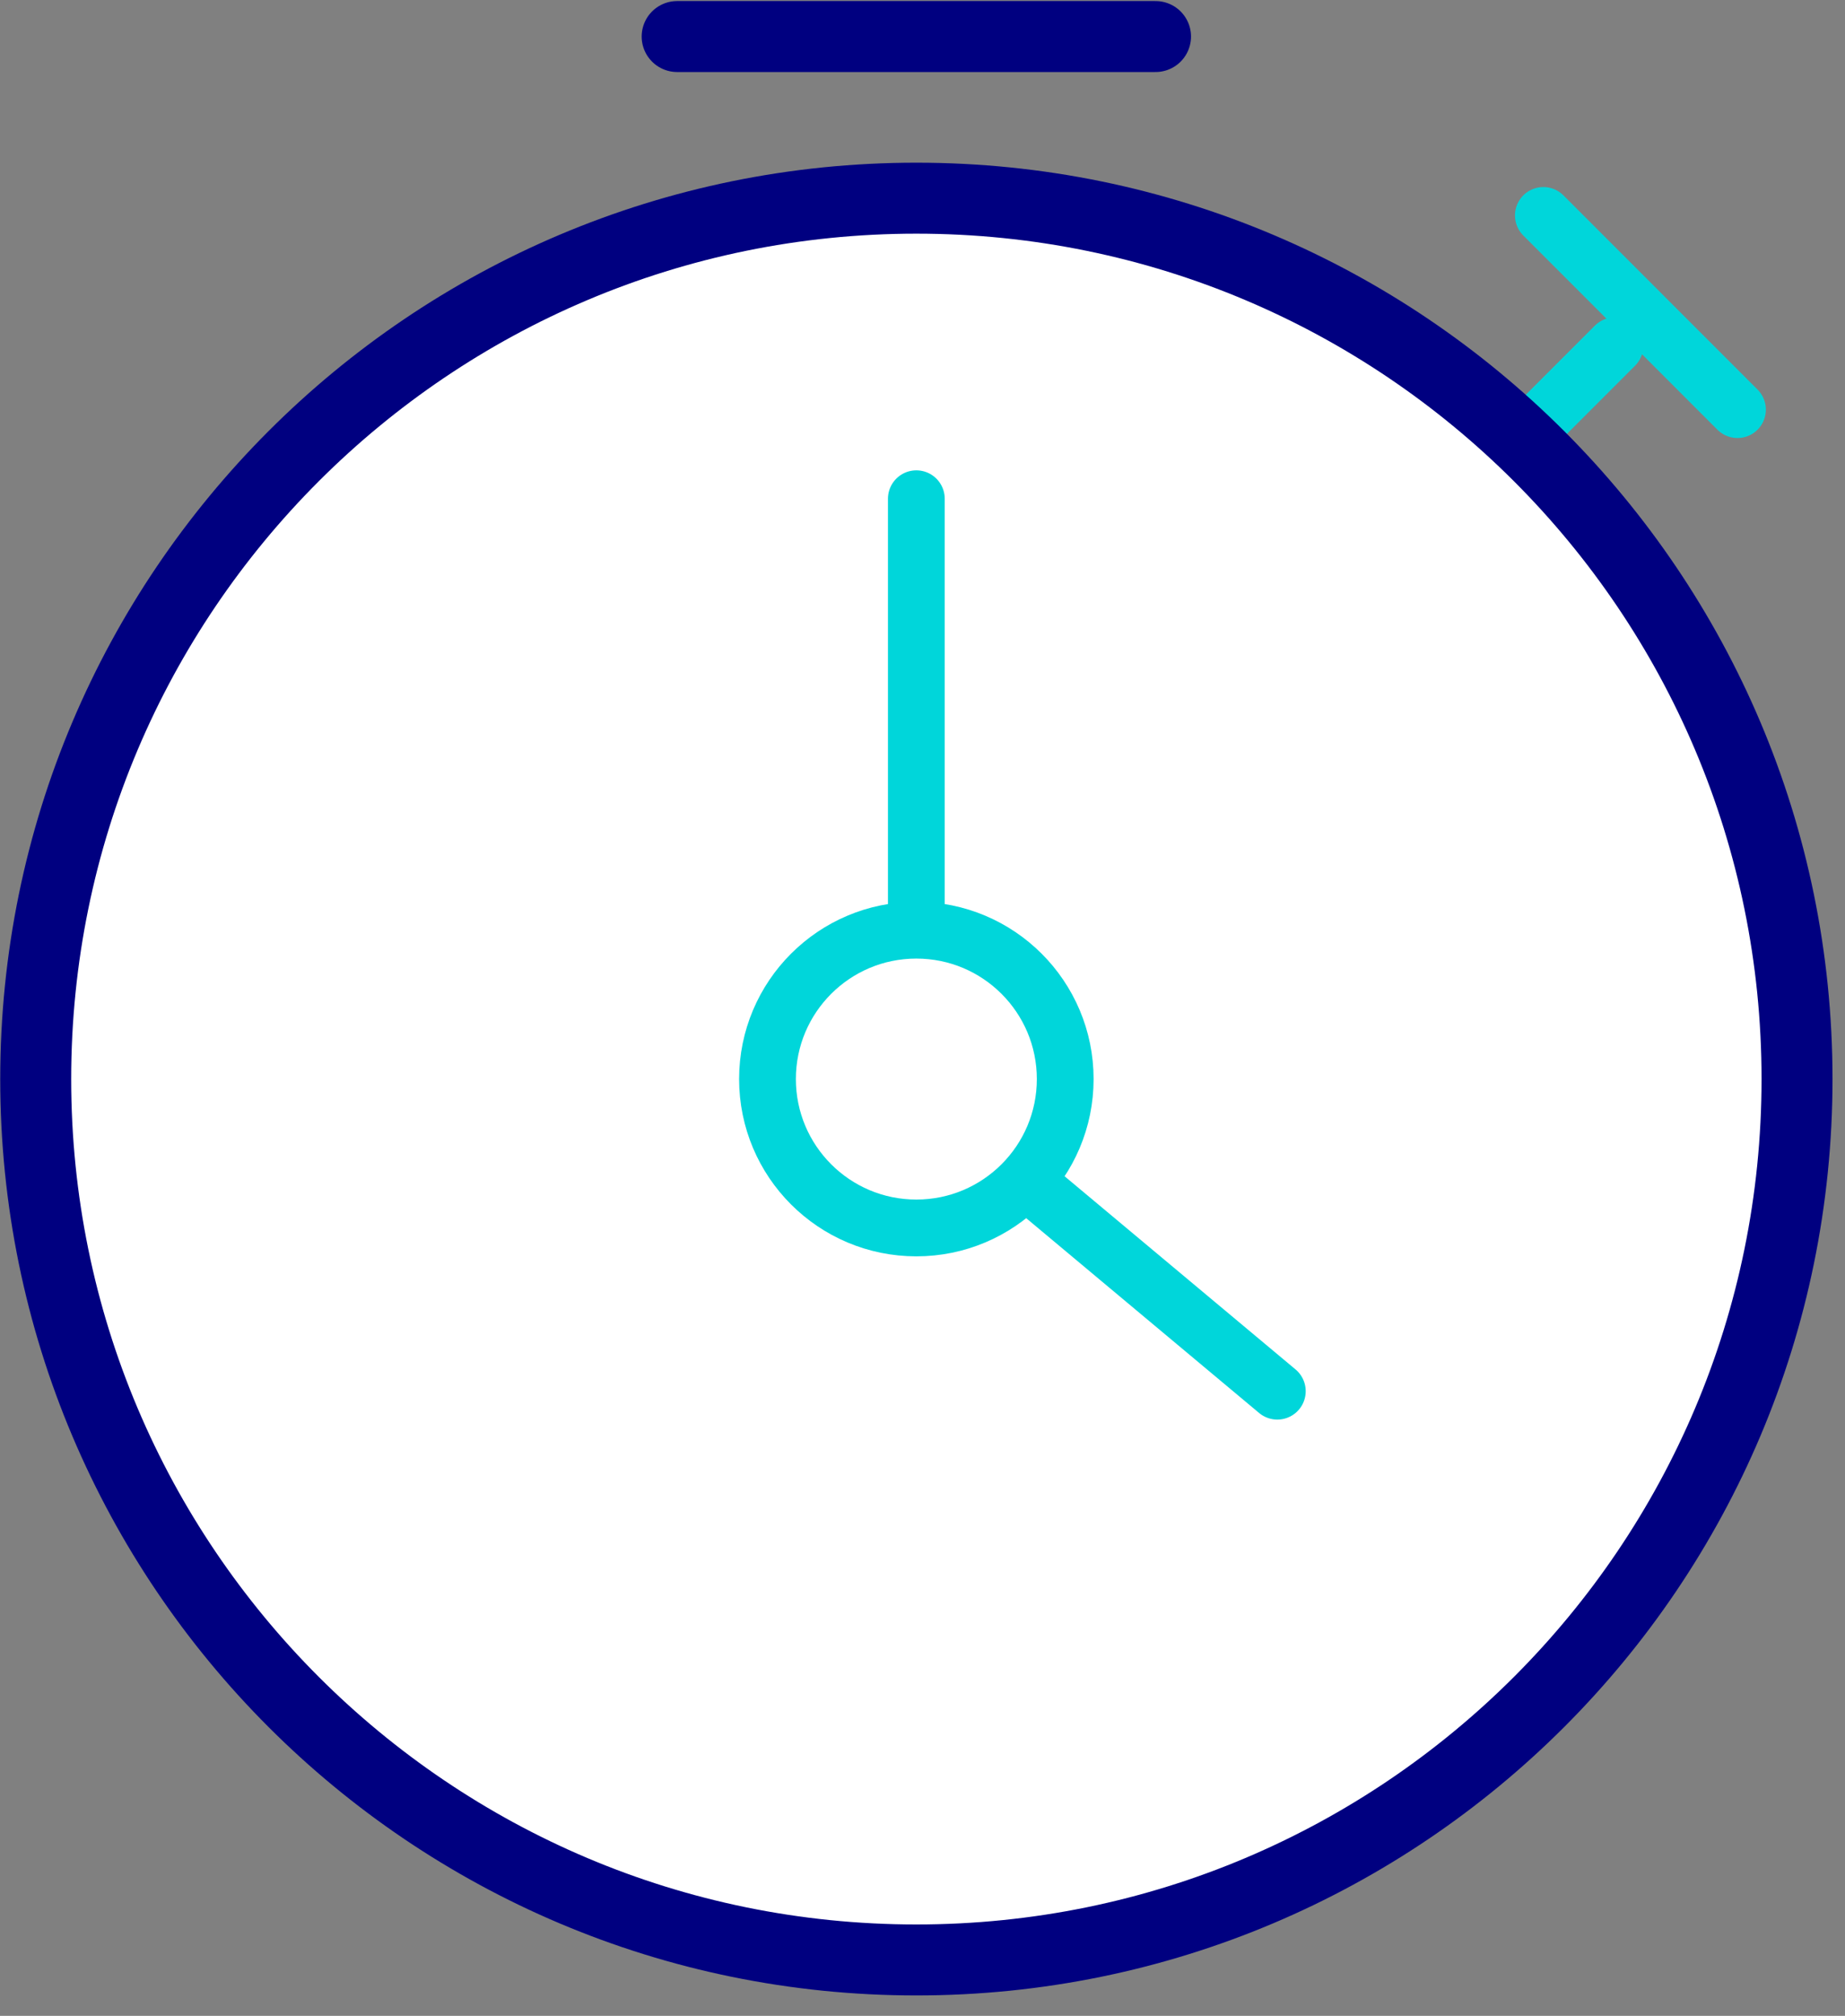 <?xml version="1.0" encoding="UTF-8"?>
<svg width="65px" height="71px" viewBox="0 0 65 71" version="1.1" xmlns="http://www.w3.org/2000/svg" xmlns:xlink="http://www.w3.org/1999/xlink">
    <rect x="0" y="0" width="65" height="71" fill="#808080" stroke="none"/>
    <!-- Generator: Sketch 55.2 (78181) - https://sketchapp.com -->
    <title>Save Time</title>
    <desc>Created with Sketch.</desc>
    <g id="SFL" stroke="none" stroke-width="1" fill="none" fill-rule="evenodd">
        <g id="About-SFL_D@2x" transform="translate(-1207, -1739)">
            <g id="Play-in-Adv-/-SFL" transform="translate(1208, 1739)">
                <g id="Group-17">
                    <path d="M55.895,12.176 L52.645,15.426" id="Stroke-1" stroke="#00D6DA" stroke-width="2" stroke-linecap="round" stroke-linejoin="round"></path>
                    <g id="Group-16" transform="translate(0, 0.319)">
                        <path d="M53.373,7.269 L60.212,14.109" id="Stroke-2" stroke="#00D6DA" stroke-width="2" stroke-linecap="round" stroke-linejoin="round"></path>
                        <path d="M62.31,37.687 C62.31,54.823 48.419,68.713 31.283,68.713 C14.149,68.713 0.258,54.823 0.258,37.687 C0.258,20.552 14.149,6.661 31.283,6.661 C48.419,6.661 62.31,20.552 62.31,37.687" id="Fill-4" fill="#FFFFFF"></path>
                        <path d="M62.31,37.687 C62.31,54.823 48.419,68.713 31.283,68.713 C14.149,68.713 0.258,54.823 0.258,37.687 C0.258,20.552 14.149,6.661 31.283,6.661 C48.419,6.661 62.31,20.552 62.31,37.687 Z" id="Stroke-6" stroke="#000080" stroke-width="2.5" stroke-linecap="round" stroke-linejoin="round"></path>
                        <path d="M31.283,36.016 L31.283,17.247" id="Stroke-8" stroke="#00D6DA" stroke-width="2" stroke-linecap="round" stroke-linejoin="round"></path>
                        <path d="M29.029,42.356 L45.934,44.104" id="Stroke-8" stroke="#00D6DA" stroke-width="2" stroke-linecap="round" stroke-linejoin="round" transform="translate(37.482, 43.23) rotate(34) translate(-37.482, -43.23) "></path>
                        <path d="M22.856,0.968 L39.71,0.968" id="Stroke-10" stroke="#000080" stroke-width="2.5" stroke-linecap="round" stroke-linejoin="round"></path>
                        <path d="M36.528,37.687 C36.528,40.583 34.18,42.931 31.283,42.931 C28.387,42.931 26.039,40.583 26.039,37.687 C26.039,34.791 28.387,32.443 31.283,32.443 C34.18,32.443 36.528,34.791 36.528,37.687" id="Fill-12" fill="#FFFFFF"></path>
                        <path d="M36.528,37.687 C36.528,40.583 34.18,42.931 31.283,42.931 C28.387,42.931 26.039,40.583 26.039,37.687 C26.039,34.791 28.387,32.443 31.283,32.443 C34.18,32.443 36.528,34.791 36.528,37.687 Z" id="Stroke-14" stroke="#00D6DA" stroke-width="2" stroke-linecap="round" stroke-linejoin="round"></path>
                    </g>
                </g>
            </g>
        </g>
    </g>
</svg>